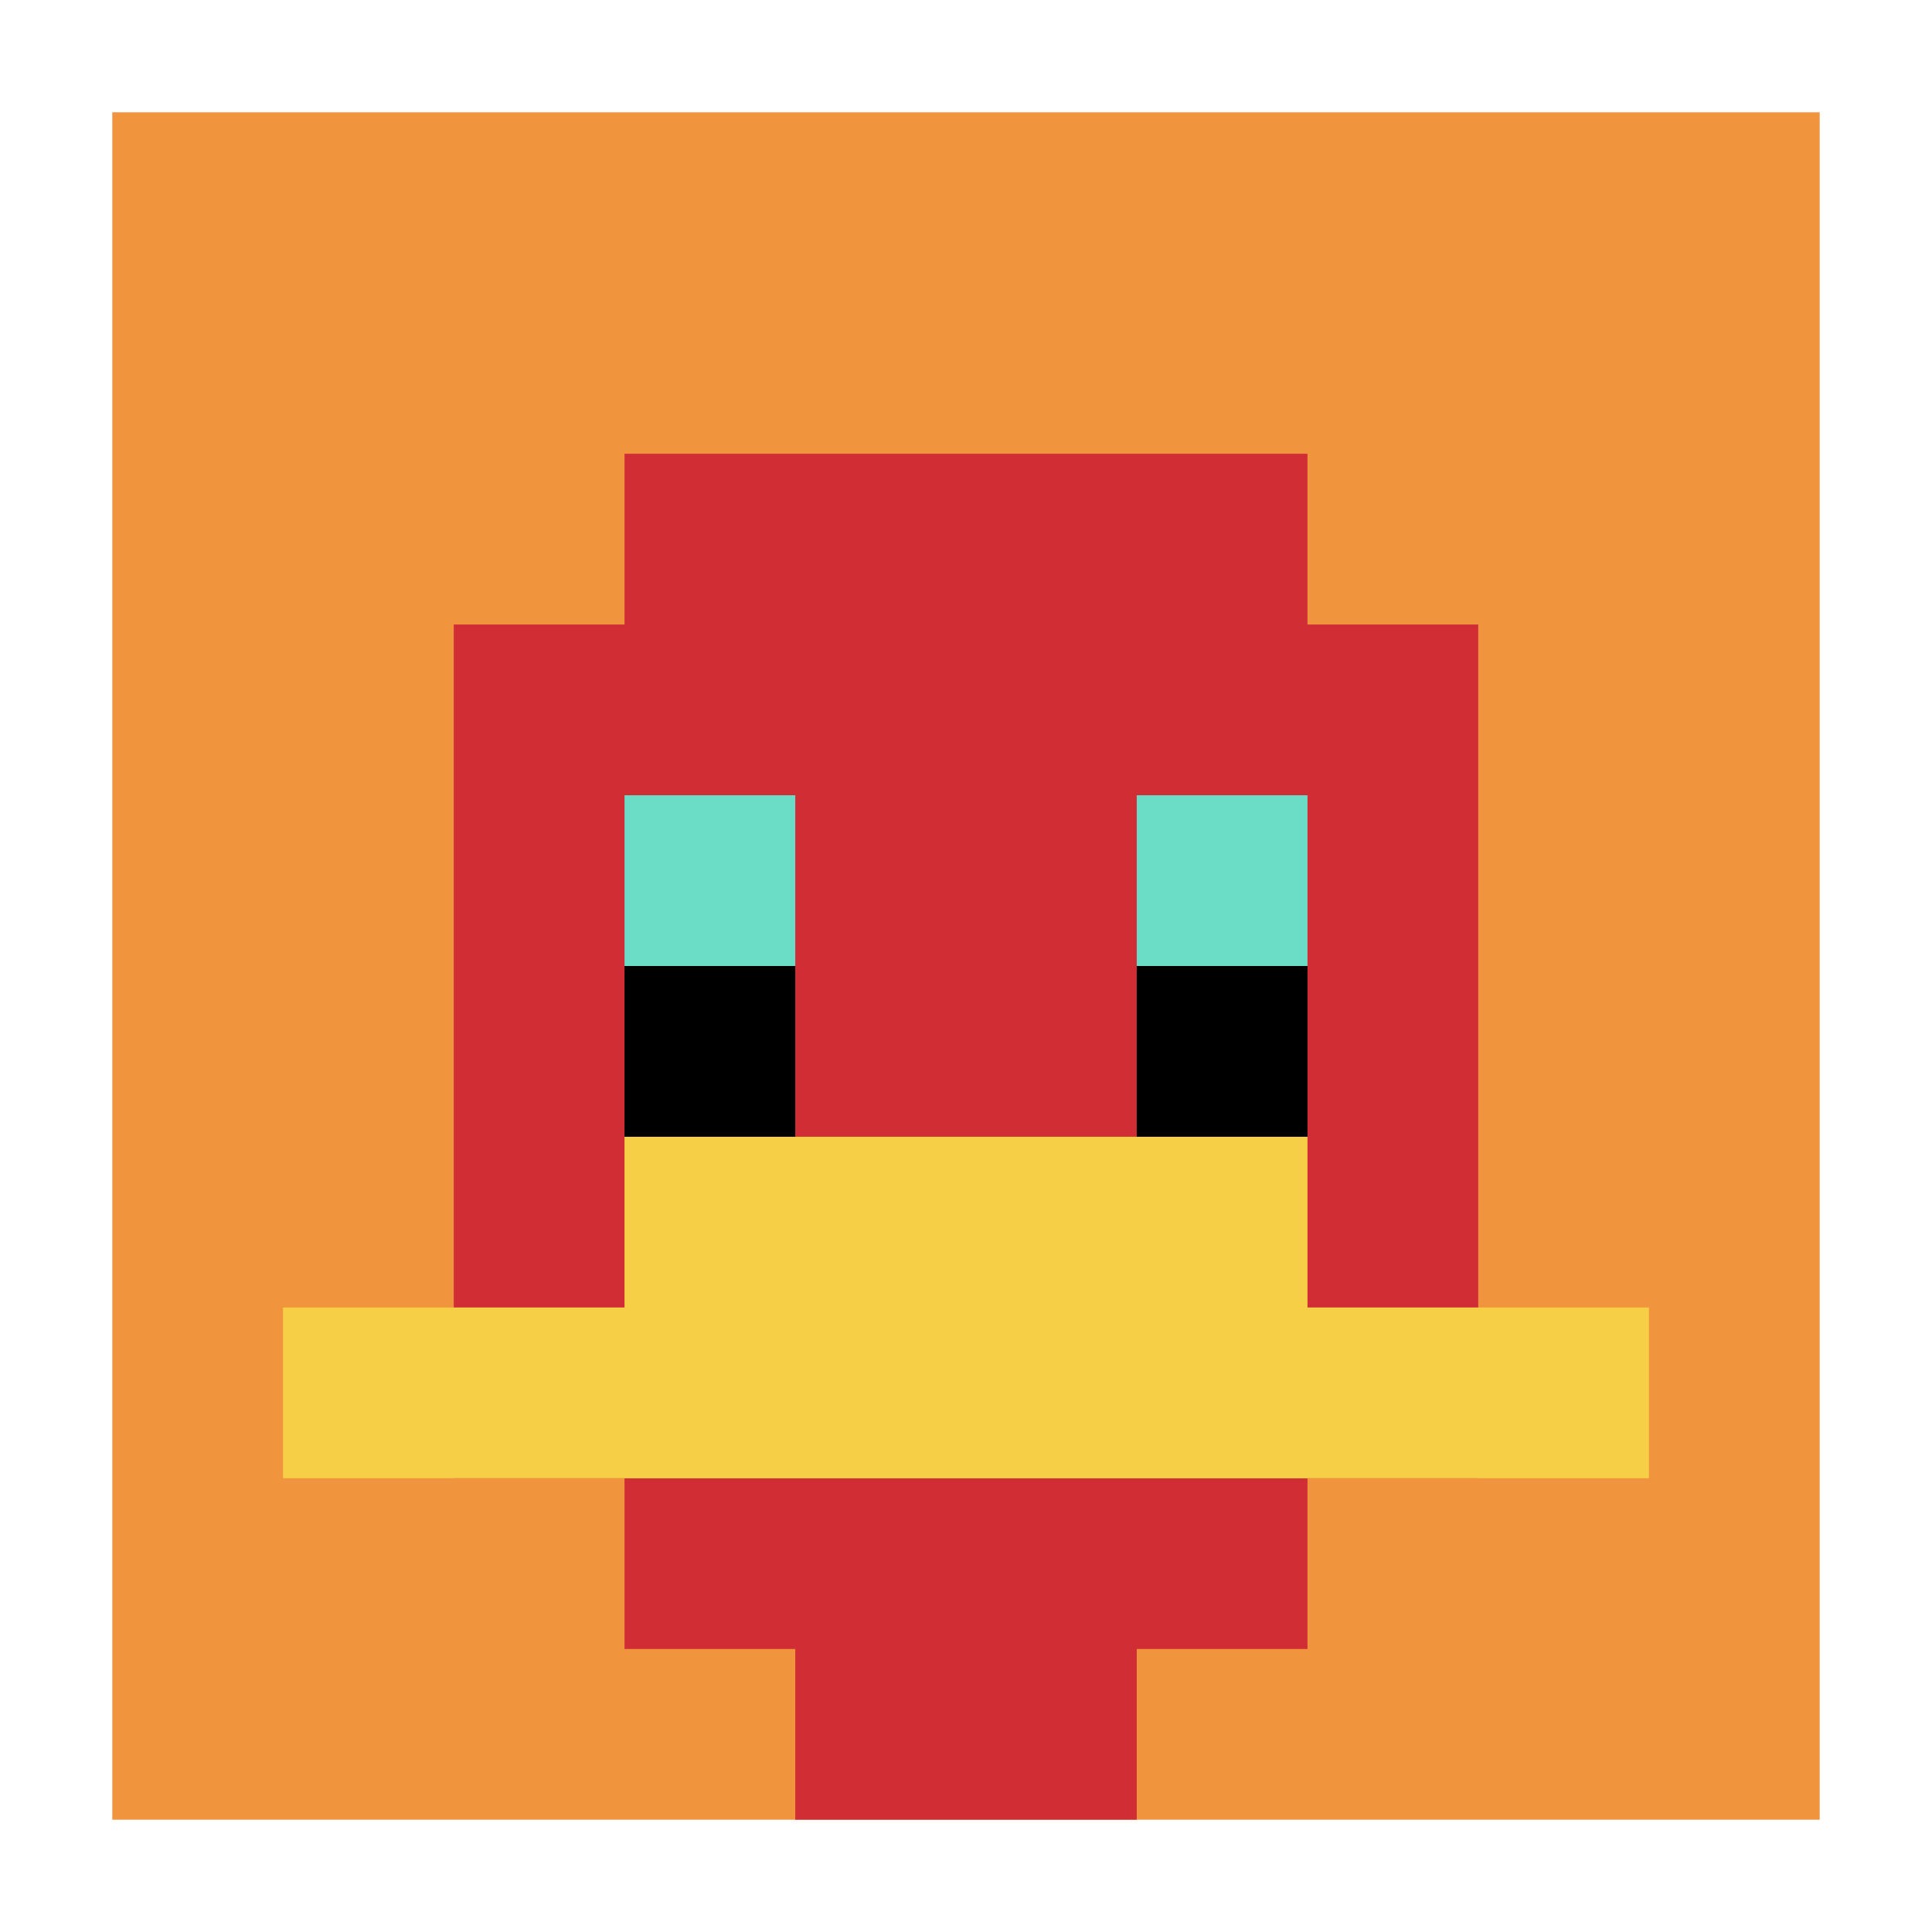 <svg xmlns="http://www.w3.org/2000/svg" version="1.1" width="1256" height="1256"><title>'goose-pfp-553214' by Dmitri Cherniak</title><desc>seed=553214
backgroundColor=#ffffff
padding=9
innerPadding=73
timeout=1300
dimension=1
border=false
Save=function(){return n.handleSave()}
frame=1961

Rendered at Wed Oct 04 2023 01:48:45 GMT-0300 (Horário Padrão de Brasília)
Generated in &lt;1ms
</desc><defs></defs><rect width="100%" height="100%" fill="#ffffff"></rect><g><g id="0-0"><rect x="73" y="73" height="1110" width="1110" fill="#F0943E"></rect><g><rect id="73-73-3-2-4-7" x="406" y="295" width="444" height="777" fill="#D12D35"></rect><rect id="73-73-2-3-6-5" x="295" y="406" width="666" height="555" fill="#D12D35"></rect><rect id="73-73-4-8-2-2" x="517" y="961" width="222" height="222" fill="#D12D35"></rect><rect id="73-73-1-7-8-1" x="184" y="850" width="888" height="111" fill="#F7CF46"></rect><rect id="73-73-3-6-4-2" x="406" y="739" width="444" height="222" fill="#F7CF46"></rect><rect id="73-73-3-4-1-1" x="406" y="517" width="111" height="111" fill="#6BDCC5"></rect><rect id="73-73-6-4-1-1" x="739" y="517" width="111" height="111" fill="#6BDCC5"></rect><rect id="73-73-3-5-1-1" x="406" y="628" width="111" height="111" fill="#000000"></rect><rect id="73-73-6-5-1-1" x="739" y="628" width="111" height="111" fill="#000000"></rect></g><rect x="73" y="73" stroke="white" stroke-width="0" height="1110" width="1110" fill="none"></rect></g></g></svg>